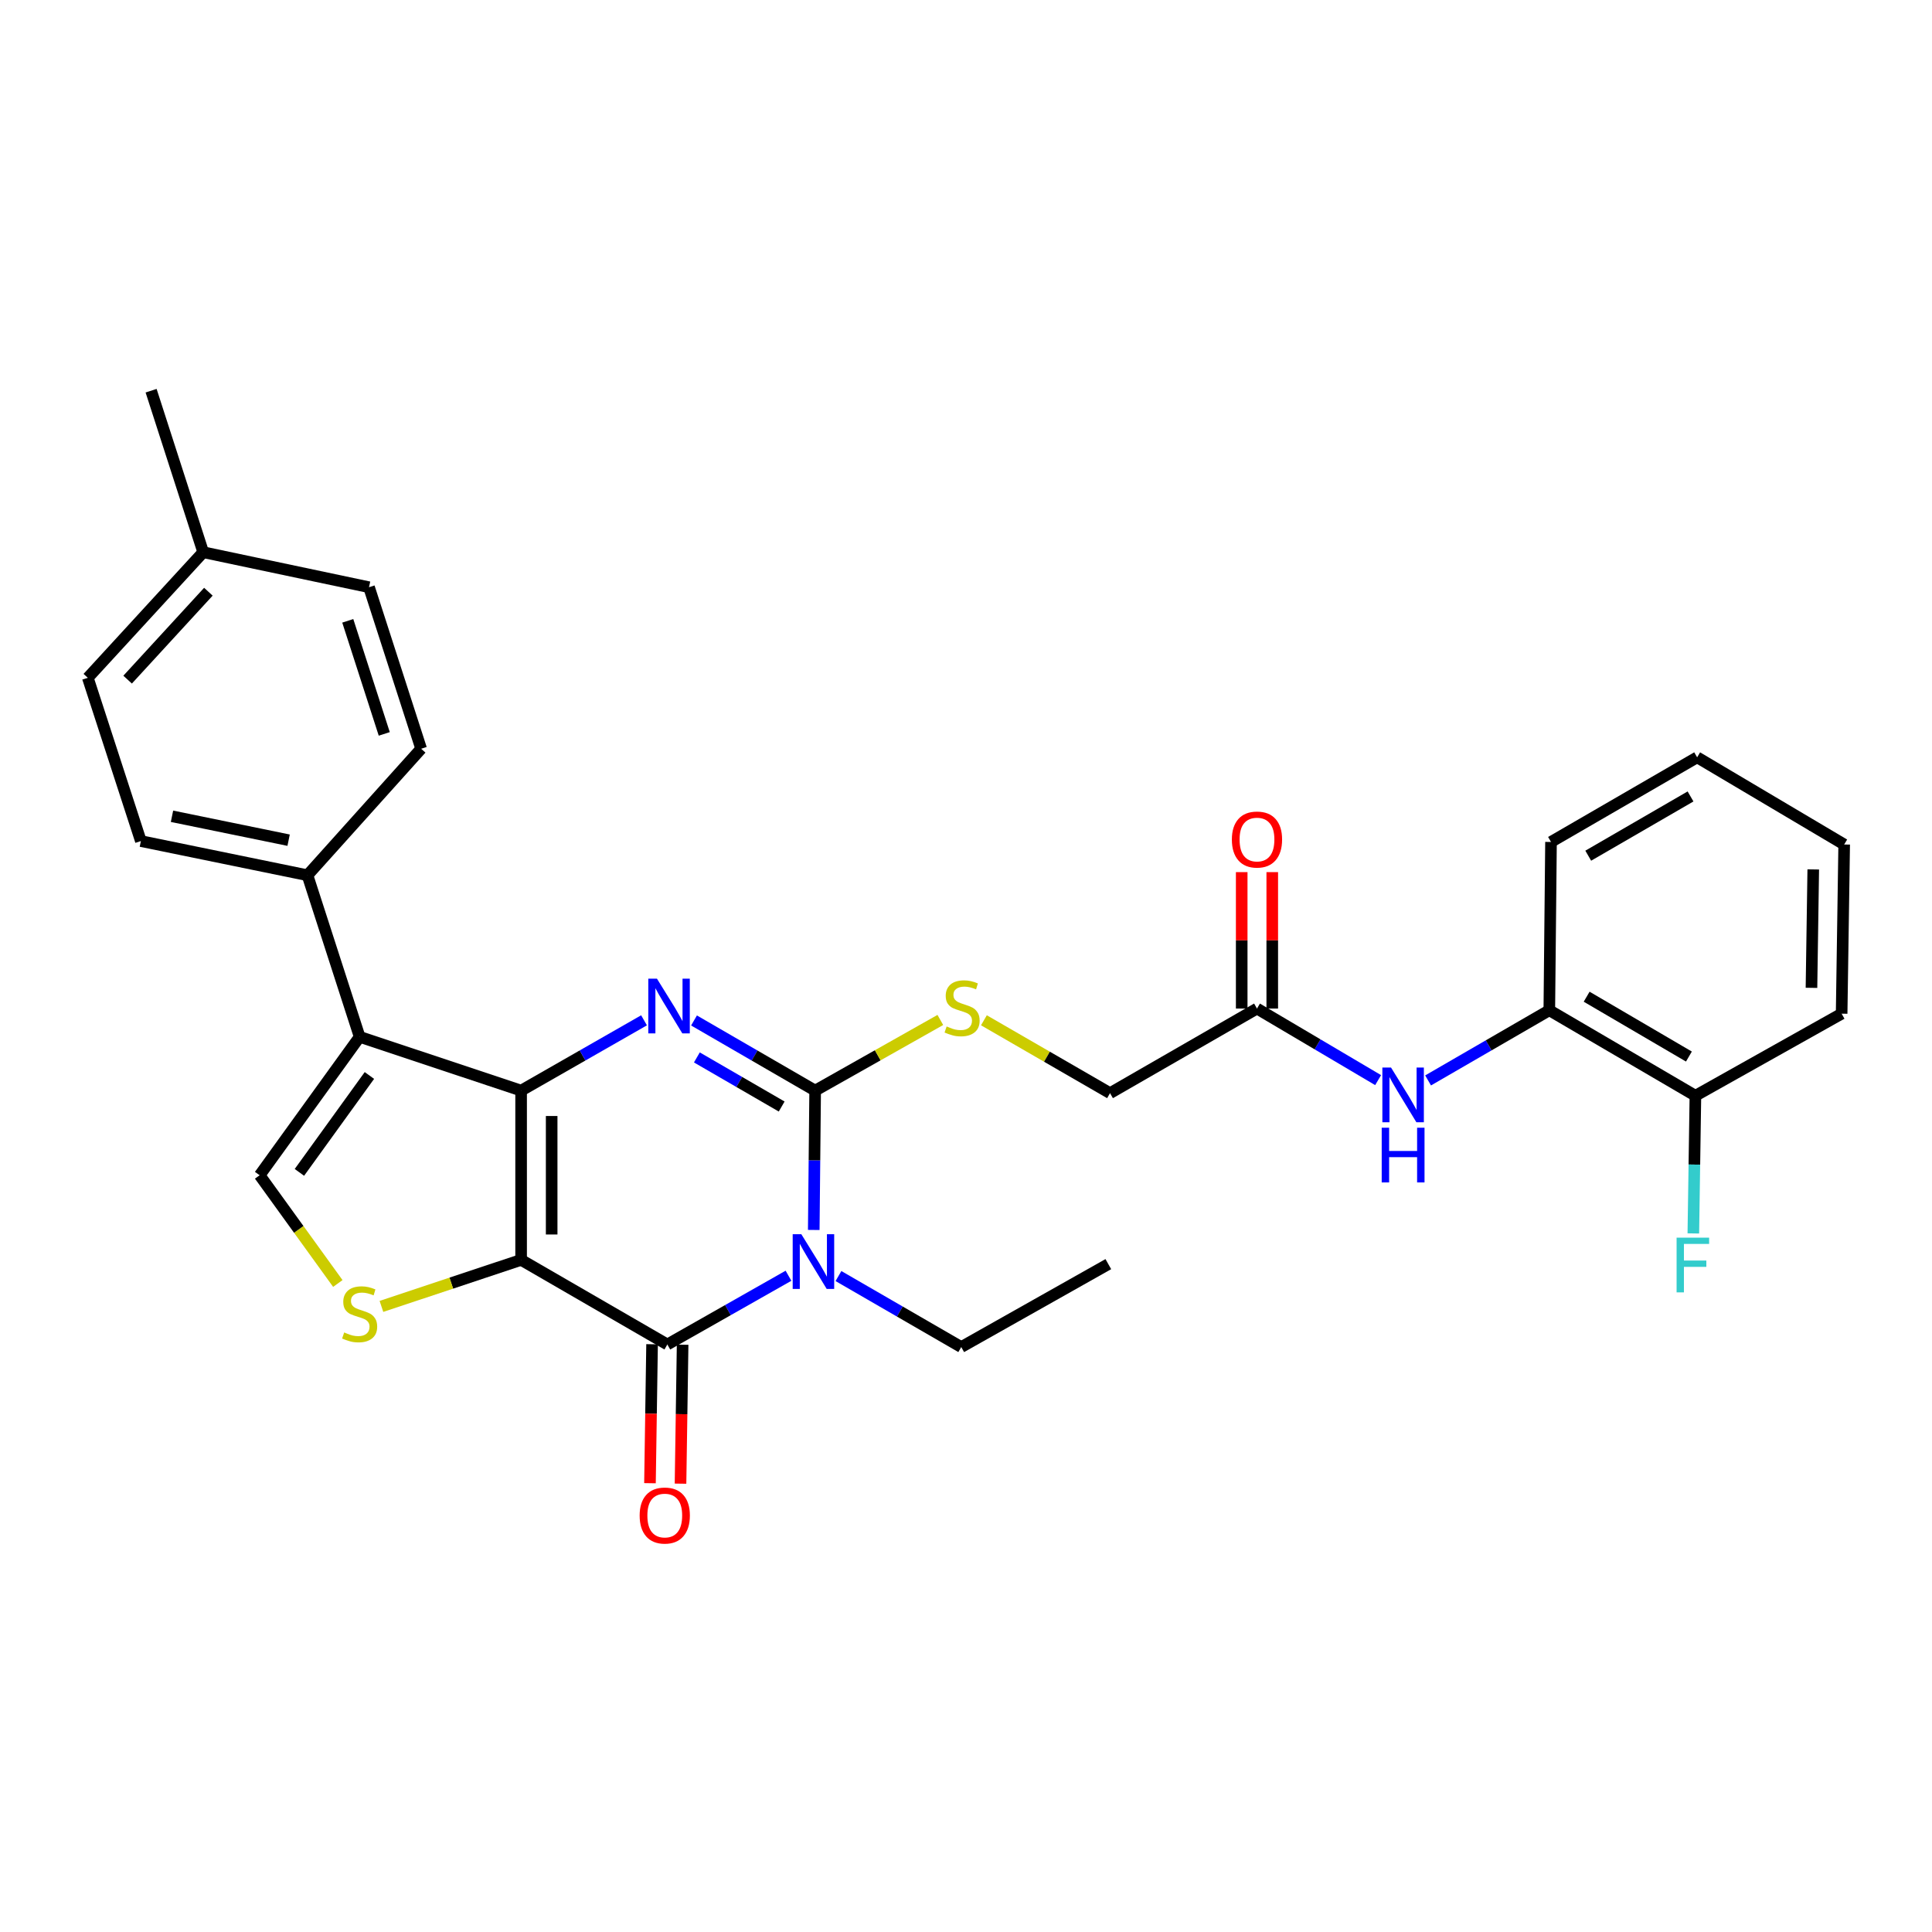 <?xml version='1.0' encoding='iso-8859-1'?>
<svg version='1.1' baseProfile='full'
              xmlns='http://www.w3.org/2000/svg'
                      xmlns:rdkit='http://www.rdkit.org/xml'
                      xmlns:xlink='http://www.w3.org/1999/xlink'
                  xml:space='preserve'
width='1000px' height='1000px' viewBox='0 0 1000 1000'>
<!-- END OF HEADER -->
<rect style='opacity:1.0;fill:#FFFFFF;stroke:none' width='1000' height='1000' x='0' y='0'> </rect>
<path class='bond-0' d='M 269.727,652.109 L 269.727,564.499' style='fill:none;fill-rule:evenodd;stroke:#000000;stroke-width:6px;stroke-linecap:butt;stroke-linejoin:miter;stroke-opacity:1' />
<path class='bond-0' d='M 285.54,638.968 L 285.54,577.641' style='fill:none;fill-rule:evenodd;stroke:#000000;stroke-width:6px;stroke-linecap:butt;stroke-linejoin:miter;stroke-opacity:1' />
<path class='bond-4' d='M 269.727,652.109 L 345.416,695.901' style='fill:none;fill-rule:evenodd;stroke:#000000;stroke-width:6px;stroke-linecap:butt;stroke-linejoin:miter;stroke-opacity:1' />
<path class='bond-6' d='M 269.727,652.109 L 233.58,664.153' style='fill:none;fill-rule:evenodd;stroke:#000000;stroke-width:6px;stroke-linecap:butt;stroke-linejoin:miter;stroke-opacity:1' />
<path class='bond-6' d='M 233.58,664.153 L 197.432,676.197' style='fill:none;fill-rule:evenodd;stroke:#CCCC00;stroke-width:6px;stroke-linecap:butt;stroke-linejoin:miter;stroke-opacity:1' />
<path class='bond-2' d='M 269.727,564.499 L 301.538,546.306' style='fill:none;fill-rule:evenodd;stroke:#000000;stroke-width:6px;stroke-linecap:butt;stroke-linejoin:miter;stroke-opacity:1' />
<path class='bond-2' d='M 301.538,546.306 L 333.349,528.112' style='fill:none;fill-rule:evenodd;stroke:#0000FF;stroke-width:6px;stroke-linecap:butt;stroke-linejoin:miter;stroke-opacity:1' />
<path class='bond-5' d='M 269.727,564.499 L 186.15,536.661' style='fill:none;fill-rule:evenodd;stroke:#000000;stroke-width:6px;stroke-linecap:butt;stroke-linejoin:miter;stroke-opacity:1' />
<path class='bond-1' d='M 408.121,660.323 L 376.769,678.112' style='fill:none;fill-rule:evenodd;stroke:#0000FF;stroke-width:6px;stroke-linecap:butt;stroke-linejoin:miter;stroke-opacity:1' />
<path class='bond-1' d='M 376.769,678.112 L 345.416,695.901' style='fill:none;fill-rule:evenodd;stroke:#000000;stroke-width:6px;stroke-linecap:butt;stroke-linejoin:miter;stroke-opacity:1' />
<path class='bond-3' d='M 421.199,636.624 L 421.56,600.562' style='fill:none;fill-rule:evenodd;stroke:#0000FF;stroke-width:6px;stroke-linecap:butt;stroke-linejoin:miter;stroke-opacity:1' />
<path class='bond-3' d='M 421.56,600.562 L 421.922,564.499' style='fill:none;fill-rule:evenodd;stroke:#000000;stroke-width:6px;stroke-linecap:butt;stroke-linejoin:miter;stroke-opacity:1' />
<path class='bond-16' d='M 433.984,660.484 L 465.762,678.86' style='fill:none;fill-rule:evenodd;stroke:#0000FF;stroke-width:6px;stroke-linecap:butt;stroke-linejoin:miter;stroke-opacity:1' />
<path class='bond-16' d='M 465.762,678.86 L 497.54,697.236' style='fill:none;fill-rule:evenodd;stroke:#000000;stroke-width:6px;stroke-linecap:butt;stroke-linejoin:miter;stroke-opacity:1' />
<path class='bond-31' d='M 359.219,528.192 L 390.571,546.346' style='fill:none;fill-rule:evenodd;stroke:#0000FF;stroke-width:6px;stroke-linecap:butt;stroke-linejoin:miter;stroke-opacity:1' />
<path class='bond-31' d='M 390.571,546.346 L 421.922,564.499' style='fill:none;fill-rule:evenodd;stroke:#000000;stroke-width:6px;stroke-linecap:butt;stroke-linejoin:miter;stroke-opacity:1' />
<path class='bond-31' d='M 360.701,547.322 L 382.647,560.03' style='fill:none;fill-rule:evenodd;stroke:#0000FF;stroke-width:6px;stroke-linecap:butt;stroke-linejoin:miter;stroke-opacity:1' />
<path class='bond-31' d='M 382.647,560.03 L 404.593,572.737' style='fill:none;fill-rule:evenodd;stroke:#000000;stroke-width:6px;stroke-linecap:butt;stroke-linejoin:miter;stroke-opacity:1' />
<path class='bond-8' d='M 421.922,564.499 L 454.319,546.213' style='fill:none;fill-rule:evenodd;stroke:#000000;stroke-width:6px;stroke-linecap:butt;stroke-linejoin:miter;stroke-opacity:1' />
<path class='bond-8' d='M 454.319,546.213 L 486.716,527.926' style='fill:none;fill-rule:evenodd;stroke:#CCCC00;stroke-width:6px;stroke-linecap:butt;stroke-linejoin:miter;stroke-opacity:1' />
<path class='bond-13' d='M 337.511,695.781 L 336.968,731.742' style='fill:none;fill-rule:evenodd;stroke:#000000;stroke-width:6px;stroke-linecap:butt;stroke-linejoin:miter;stroke-opacity:1' />
<path class='bond-13' d='M 336.968,731.742 L 336.425,767.703' style='fill:none;fill-rule:evenodd;stroke:#FF0000;stroke-width:6px;stroke-linecap:butt;stroke-linejoin:miter;stroke-opacity:1' />
<path class='bond-13' d='M 353.321,696.02 L 352.779,731.981' style='fill:none;fill-rule:evenodd;stroke:#000000;stroke-width:6px;stroke-linecap:butt;stroke-linejoin:miter;stroke-opacity:1' />
<path class='bond-13' d='M 352.779,731.981 L 352.236,767.941' style='fill:none;fill-rule:evenodd;stroke:#FF0000;stroke-width:6px;stroke-linecap:butt;stroke-linejoin:miter;stroke-opacity:1' />
<path class='bond-10' d='M 186.15,536.661 L 159.146,453.022' style='fill:none;fill-rule:evenodd;stroke:#000000;stroke-width:6px;stroke-linecap:butt;stroke-linejoin:miter;stroke-opacity:1' />
<path class='bond-30' d='M 186.15,536.661 L 134.391,608.309' style='fill:none;fill-rule:evenodd;stroke:#000000;stroke-width:6px;stroke-linecap:butt;stroke-linejoin:miter;stroke-opacity:1' />
<path class='bond-30' d='M 191.204,556.668 L 154.972,606.821' style='fill:none;fill-rule:evenodd;stroke:#000000;stroke-width:6px;stroke-linecap:butt;stroke-linejoin:miter;stroke-opacity:1' />
<path class='bond-7' d='M 174.86,664.329 L 154.625,636.319' style='fill:none;fill-rule:evenodd;stroke:#CCCC00;stroke-width:6px;stroke-linecap:butt;stroke-linejoin:miter;stroke-opacity:1' />
<path class='bond-7' d='M 154.625,636.319 L 134.391,608.309' style='fill:none;fill-rule:evenodd;stroke:#000000;stroke-width:6px;stroke-linecap:butt;stroke-linejoin:miter;stroke-opacity:1' />
<path class='bond-17' d='M 509.27,528.094 L 541.909,546.955' style='fill:none;fill-rule:evenodd;stroke:#CCCC00;stroke-width:6px;stroke-linecap:butt;stroke-linejoin:miter;stroke-opacity:1' />
<path class='bond-17' d='M 541.909,546.955 L 574.547,565.817' style='fill:none;fill-rule:evenodd;stroke:#000000;stroke-width:6px;stroke-linecap:butt;stroke-linejoin:miter;stroke-opacity:1' />
<path class='bond-9' d='M 713.313,559.07 L 681.963,540.548' style='fill:none;fill-rule:evenodd;stroke:#0000FF;stroke-width:6px;stroke-linecap:butt;stroke-linejoin:miter;stroke-opacity:1' />
<path class='bond-9' d='M 681.963,540.548 L 650.613,522.026' style='fill:none;fill-rule:evenodd;stroke:#000000;stroke-width:6px;stroke-linecap:butt;stroke-linejoin:miter;stroke-opacity:1' />
<path class='bond-12' d='M 739.175,559.23 L 770.548,541.067' style='fill:none;fill-rule:evenodd;stroke:#0000FF;stroke-width:6px;stroke-linecap:butt;stroke-linejoin:miter;stroke-opacity:1' />
<path class='bond-12' d='M 770.548,541.067 L 801.921,522.904' style='fill:none;fill-rule:evenodd;stroke:#000000;stroke-width:6px;stroke-linecap:butt;stroke-linejoin:miter;stroke-opacity:1' />
<path class='bond-18' d='M 159.146,453.022 L 72.915,435.338' style='fill:none;fill-rule:evenodd;stroke:#000000;stroke-width:6px;stroke-linecap:butt;stroke-linejoin:miter;stroke-opacity:1' />
<path class='bond-18' d='M 149.388,434.879 L 89.027,422.501' style='fill:none;fill-rule:evenodd;stroke:#000000;stroke-width:6px;stroke-linecap:butt;stroke-linejoin:miter;stroke-opacity:1' />
<path class='bond-19' d='M 159.146,453.022 L 217.986,387.55' style='fill:none;fill-rule:evenodd;stroke:#000000;stroke-width:6px;stroke-linecap:butt;stroke-linejoin:miter;stroke-opacity:1' />
<path class='bond-11' d='M 650.613,522.026 L 574.547,565.817' style='fill:none;fill-rule:evenodd;stroke:#000000;stroke-width:6px;stroke-linecap:butt;stroke-linejoin:miter;stroke-opacity:1' />
<path class='bond-15' d='M 658.519,522.026 L 658.519,486.717' style='fill:none;fill-rule:evenodd;stroke:#000000;stroke-width:6px;stroke-linecap:butt;stroke-linejoin:miter;stroke-opacity:1' />
<path class='bond-15' d='M 658.519,486.717 L 658.519,451.409' style='fill:none;fill-rule:evenodd;stroke:#FF0000;stroke-width:6px;stroke-linecap:butt;stroke-linejoin:miter;stroke-opacity:1' />
<path class='bond-15' d='M 642.707,522.026 L 642.707,486.717' style='fill:none;fill-rule:evenodd;stroke:#000000;stroke-width:6px;stroke-linecap:butt;stroke-linejoin:miter;stroke-opacity:1' />
<path class='bond-15' d='M 642.707,486.717 L 642.707,451.409' style='fill:none;fill-rule:evenodd;stroke:#FF0000;stroke-width:6px;stroke-linecap:butt;stroke-linejoin:miter;stroke-opacity:1' />
<path class='bond-14' d='M 801.921,522.904 L 877.539,567.152' style='fill:none;fill-rule:evenodd;stroke:#000000;stroke-width:6px;stroke-linecap:butt;stroke-linejoin:miter;stroke-opacity:1' />
<path class='bond-14' d='M 821.249,515.894 L 874.182,546.868' style='fill:none;fill-rule:evenodd;stroke:#000000;stroke-width:6px;stroke-linecap:butt;stroke-linejoin:miter;stroke-opacity:1' />
<path class='bond-24' d='M 801.921,522.904 L 802.799,435.795' style='fill:none;fill-rule:evenodd;stroke:#000000;stroke-width:6px;stroke-linecap:butt;stroke-linejoin:miter;stroke-opacity:1' />
<path class='bond-20' d='M 877.539,567.152 L 877.003,602.786' style='fill:none;fill-rule:evenodd;stroke:#000000;stroke-width:6px;stroke-linecap:butt;stroke-linejoin:miter;stroke-opacity:1' />
<path class='bond-20' d='M 877.003,602.786 L 876.467,638.42' style='fill:none;fill-rule:evenodd;stroke:#33CCCC;stroke-width:6px;stroke-linecap:butt;stroke-linejoin:miter;stroke-opacity:1' />
<path class='bond-25' d='M 877.539,567.152 L 953.228,524.679' style='fill:none;fill-rule:evenodd;stroke:#000000;stroke-width:6px;stroke-linecap:butt;stroke-linejoin:miter;stroke-opacity:1' />
<path class='bond-27' d='M 497.54,697.236 L 573.668,654.314' style='fill:none;fill-rule:evenodd;stroke:#000000;stroke-width:6px;stroke-linecap:butt;stroke-linejoin:miter;stroke-opacity:1' />
<path class='bond-21' d='M 72.915,435.338 L 45.455,350.83' style='fill:none;fill-rule:evenodd;stroke:#000000;stroke-width:6px;stroke-linecap:butt;stroke-linejoin:miter;stroke-opacity:1' />
<path class='bond-22' d='M 217.986,387.55 L 191.008,303.946' style='fill:none;fill-rule:evenodd;stroke:#000000;stroke-width:6px;stroke-linecap:butt;stroke-linejoin:miter;stroke-opacity:1' />
<path class='bond-22' d='M 198.891,379.865 L 180.006,321.342' style='fill:none;fill-rule:evenodd;stroke:#000000;stroke-width:6px;stroke-linecap:butt;stroke-linejoin:miter;stroke-opacity:1' />
<path class='bond-32' d='M 45.455,350.83 L 105.173,285.823' style='fill:none;fill-rule:evenodd;stroke:#000000;stroke-width:6px;stroke-linecap:butt;stroke-linejoin:miter;stroke-opacity:1' />
<path class='bond-32' d='M 66.057,351.776 L 107.86,306.272' style='fill:none;fill-rule:evenodd;stroke:#000000;stroke-width:6px;stroke-linecap:butt;stroke-linejoin:miter;stroke-opacity:1' />
<path class='bond-23' d='M 191.008,303.946 L 105.173,285.823' style='fill:none;fill-rule:evenodd;stroke:#000000;stroke-width:6px;stroke-linecap:butt;stroke-linejoin:miter;stroke-opacity:1' />
<path class='bond-26' d='M 105.173,285.823 L 78.213,202.228' style='fill:none;fill-rule:evenodd;stroke:#000000;stroke-width:6px;stroke-linecap:butt;stroke-linejoin:miter;stroke-opacity:1' />
<path class='bond-28' d='M 802.799,435.795 L 878.435,391.986' style='fill:none;fill-rule:evenodd;stroke:#000000;stroke-width:6px;stroke-linecap:butt;stroke-linejoin:miter;stroke-opacity:1' />
<path class='bond-28' d='M 822.07,442.907 L 875.015,412.24' style='fill:none;fill-rule:evenodd;stroke:#000000;stroke-width:6px;stroke-linecap:butt;stroke-linejoin:miter;stroke-opacity:1' />
<path class='bond-33' d='M 953.228,524.679 L 954.545,437.113' style='fill:none;fill-rule:evenodd;stroke:#000000;stroke-width:6px;stroke-linecap:butt;stroke-linejoin:miter;stroke-opacity:1' />
<path class='bond-33' d='M 937.615,511.306 L 938.537,450.01' style='fill:none;fill-rule:evenodd;stroke:#000000;stroke-width:6px;stroke-linecap:butt;stroke-linejoin:miter;stroke-opacity:1' />
<path class='bond-29' d='M 878.435,391.986 L 954.545,437.113' style='fill:none;fill-rule:evenodd;stroke:#000000;stroke-width:6px;stroke-linecap:butt;stroke-linejoin:miter;stroke-opacity:1' />
<path  class='atom-2' d='M 414.775 638.836
L 424.055 653.836
Q 424.975 655.316, 426.455 657.996
Q 427.935 660.676, 428.015 660.836
L 428.015 638.836
L 431.775 638.836
L 431.775 667.156
L 427.895 667.156
L 417.935 650.756
Q 416.775 648.836, 415.535 646.636
Q 414.335 644.436, 413.975 643.756
L 413.975 667.156
L 410.295 667.156
L 410.295 638.836
L 414.775 638.836
' fill='#0000FF'/>
<path  class='atom-3' d='M 340.035 506.548
L 349.315 521.548
Q 350.235 523.028, 351.715 525.708
Q 353.195 528.388, 353.275 528.548
L 353.275 506.548
L 357.035 506.548
L 357.035 534.868
L 353.155 534.868
L 343.195 518.468
Q 342.035 516.548, 340.795 514.348
Q 339.595 512.148, 339.235 511.468
L 339.235 534.868
L 335.555 534.868
L 335.555 506.548
L 340.035 506.548
' fill='#0000FF'/>
<path  class='atom-7' d='M 178.15 689.676
Q 178.47 689.796, 179.79 690.356
Q 181.11 690.916, 182.55 691.276
Q 184.03 691.596, 185.47 691.596
Q 188.15 691.596, 189.71 690.316
Q 191.27 688.996, 191.27 686.716
Q 191.27 685.156, 190.47 684.196
Q 189.71 683.236, 188.51 682.716
Q 187.31 682.196, 185.31 681.596
Q 182.79 680.836, 181.27 680.116
Q 179.79 679.396, 178.71 677.876
Q 177.67 676.356, 177.67 673.796
Q 177.67 670.236, 180.07 668.036
Q 182.51 665.836, 187.31 665.836
Q 190.59 665.836, 194.31 667.396
L 193.39 670.476
Q 189.99 669.076, 187.43 669.076
Q 184.67 669.076, 183.15 670.236
Q 181.63 671.356, 181.67 673.316
Q 181.67 674.836, 182.43 675.756
Q 183.23 676.676, 184.35 677.196
Q 185.51 677.716, 187.43 678.316
Q 189.99 679.116, 191.51 679.916
Q 193.03 680.716, 194.11 682.356
Q 195.23 683.956, 195.23 686.716
Q 195.23 690.636, 192.59 692.756
Q 189.99 694.836, 185.63 694.836
Q 183.11 694.836, 181.19 694.276
Q 179.31 693.756, 177.07 692.836
L 178.15 689.676
' fill='#CCCC00'/>
<path  class='atom-9' d='M 489.98 531.289
Q 490.3 531.409, 491.62 531.969
Q 492.94 532.529, 494.38 532.889
Q 495.86 533.209, 497.3 533.209
Q 499.98 533.209, 501.54 531.929
Q 503.1 530.609, 503.1 528.329
Q 503.1 526.769, 502.3 525.809
Q 501.54 524.849, 500.34 524.329
Q 499.14 523.809, 497.14 523.209
Q 494.62 522.449, 493.1 521.729
Q 491.62 521.009, 490.54 519.489
Q 489.5 517.969, 489.5 515.409
Q 489.5 511.849, 491.9 509.649
Q 494.34 507.449, 499.14 507.449
Q 502.42 507.449, 506.14 509.009
L 505.22 512.089
Q 501.82 510.689, 499.26 510.689
Q 496.5 510.689, 494.98 511.849
Q 493.46 512.969, 493.5 514.929
Q 493.5 516.449, 494.26 517.369
Q 495.06 518.289, 496.18 518.809
Q 497.34 519.329, 499.26 519.929
Q 501.82 520.729, 503.34 521.529
Q 504.86 522.329, 505.94 523.969
Q 507.06 525.569, 507.06 528.329
Q 507.06 532.249, 504.42 534.369
Q 501.82 536.449, 497.46 536.449
Q 494.94 536.449, 493.02 535.889
Q 491.14 535.369, 488.9 534.449
L 489.98 531.289
' fill='#CCCC00'/>
<path  class='atom-10' d='M 719.989 552.553
L 729.269 567.553
Q 730.189 569.033, 731.669 571.713
Q 733.149 574.393, 733.229 574.553
L 733.229 552.553
L 736.989 552.553
L 736.989 580.873
L 733.109 580.873
L 723.149 564.473
Q 721.989 562.553, 720.749 560.353
Q 719.549 558.153, 719.189 557.473
L 719.189 580.873
L 715.509 580.873
L 715.509 552.553
L 719.989 552.553
' fill='#0000FF'/>
<path  class='atom-10' d='M 715.169 583.705
L 719.009 583.705
L 719.009 595.745
L 733.489 595.745
L 733.489 583.705
L 737.329 583.705
L 737.329 612.025
L 733.489 612.025
L 733.489 598.945
L 719.009 598.945
L 719.009 612.025
L 715.169 612.025
L 715.169 583.705
' fill='#0000FF'/>
<path  class='atom-14' d='M 331.081 784.434
Q 331.081 777.634, 334.441 773.834
Q 337.801 770.034, 344.081 770.034
Q 350.361 770.034, 353.721 773.834
Q 357.081 777.634, 357.081 784.434
Q 357.081 791.314, 353.681 795.234
Q 350.281 799.114, 344.081 799.114
Q 337.841 799.114, 334.441 795.234
Q 331.081 791.354, 331.081 784.434
M 344.081 795.914
Q 348.401 795.914, 350.721 793.034
Q 353.081 790.114, 353.081 784.434
Q 353.081 778.874, 350.721 776.074
Q 348.401 773.234, 344.081 773.234
Q 339.761 773.234, 337.401 776.034
Q 335.081 778.834, 335.081 784.434
Q 335.081 790.154, 337.401 793.034
Q 339.761 795.914, 344.081 795.914
' fill='#FF0000'/>
<path  class='atom-16' d='M 637.613 434.54
Q 637.613 427.74, 640.973 423.94
Q 644.333 420.14, 650.613 420.14
Q 656.893 420.14, 660.253 423.94
Q 663.613 427.74, 663.613 434.54
Q 663.613 441.42, 660.213 445.34
Q 656.813 449.22, 650.613 449.22
Q 644.373 449.22, 640.973 445.34
Q 637.613 441.46, 637.613 434.54
M 650.613 446.02
Q 654.933 446.02, 657.253 443.14
Q 659.613 440.22, 659.613 434.54
Q 659.613 428.98, 657.253 426.18
Q 654.933 423.34, 650.613 423.34
Q 646.293 423.34, 643.933 426.14
Q 641.613 428.94, 641.613 434.54
Q 641.613 440.26, 643.933 443.14
Q 646.293 446.02, 650.613 446.02
' fill='#FF0000'/>
<path  class='atom-21' d='M 867.801 640.611
L 884.641 640.611
L 884.641 643.851
L 871.601 643.851
L 871.601 652.451
L 883.201 652.451
L 883.201 655.731
L 871.601 655.731
L 871.601 668.931
L 867.801 668.931
L 867.801 640.611
' fill='#33CCCC'/>
</svg>
